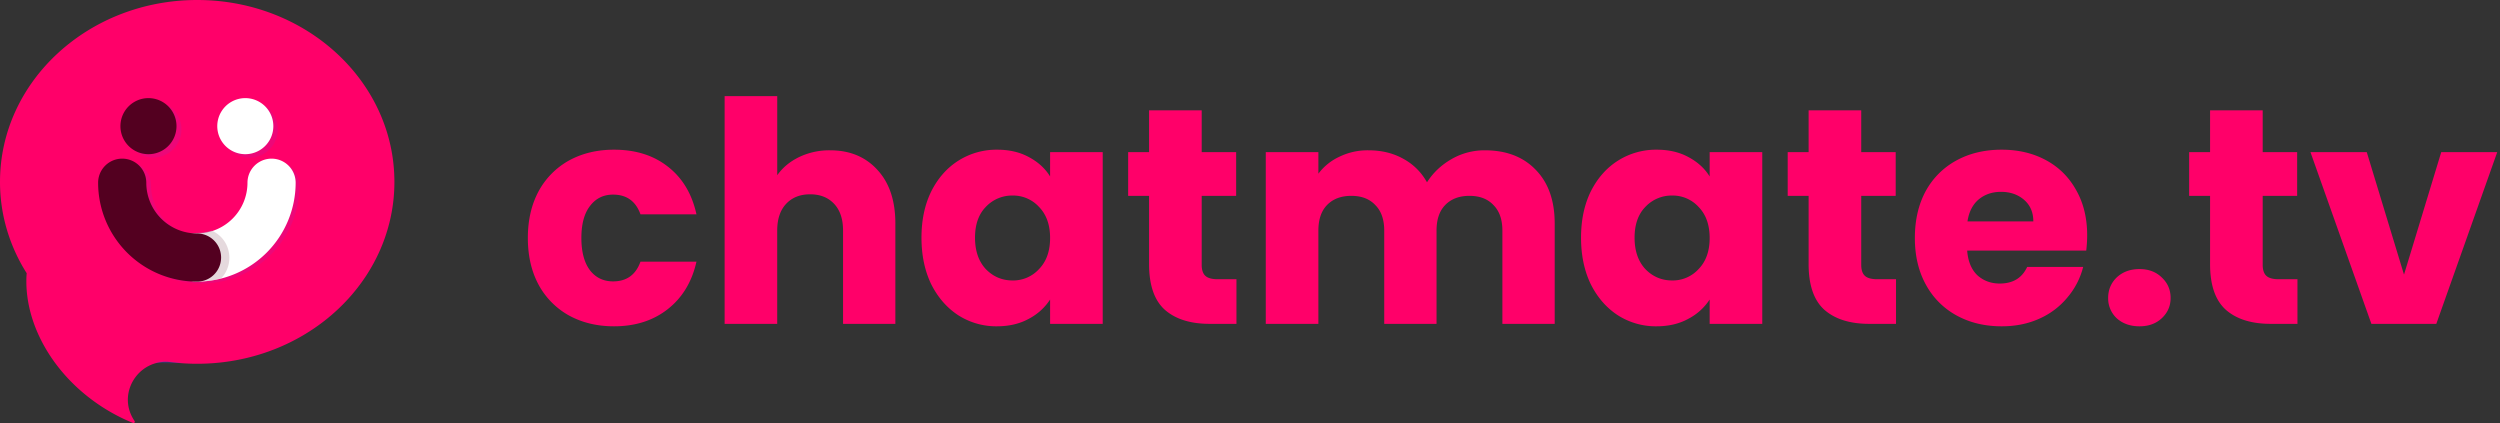 <svg width="130" height="22" viewBox="0 0 130 22" fill="none" xmlns="http://www.w3.org/2000/svg"><rect x="0" y="0" width="130" height="22" fill="#333333" stroke="none"/><path d="m125.008 14.28 1.936-6.368h2.912l-3.168 8.928h-3.376l-3.168-8.928h2.928l1.936 6.368zM119.468 14.52v2.32h-1.392c-.992 0-1.765-.24-2.32-.72-.555-.49-.832-1.285-.832-2.384v-3.552h-1.088V7.912h1.088V5.736h2.736v2.176h1.792v2.272h-1.792v3.584c0 .267.064.459.192.576.128.117.341.176.64.176h.976zM111.256 16.968c-.48 0-.874-.139-1.184-.416a1.413 1.413 0 0 1-.448-1.056c0-.427.15-.784.448-1.072.31-.288.704-.432 1.184-.432.47 0 .854.144 1.152.432.31.288.464.645.464 1.072 0 .416-.154.768-.464 1.056-.298.277-.682.416-1.152.416zM108.533 12.232c0 .256-.016.523-.048.8h-6.192c.043.555.219.981.528 1.28.32.288.709.432 1.168.432.683 0 1.157-.288 1.424-.864h2.912a3.937 3.937 0 0 1-.816 1.584 3.97 3.97 0 0 1-1.456 1.104c-.587.267-1.243.4-1.968.4-.875 0-1.653-.187-2.336-.56a3.982 3.982 0 0 1-1.6-1.6c-.384-.693-.576-1.504-.576-2.432 0-.928.187-1.739.56-2.432a3.981 3.981 0 0 1 1.6-1.6c.683-.373 1.467-.56 2.352-.56.864 0 1.632.181 2.304.544.672.363 1.195.88 1.568 1.552.384.672.576 1.456.576 2.352zm-2.8-.72c0-.47-.16-.843-.48-1.12-.32-.277-.72-.416-1.2-.416-.459 0-.848.133-1.168.4-.309.267-.501.645-.576 1.136h3.424zM98.593 14.52v2.32H97.2c-.992 0-1.765-.24-2.32-.72-.555-.49-.832-1.285-.832-2.384v-3.552H92.96V7.912h1.088V5.736h2.736v2.176h1.792v2.272h-1.792v3.584c0 .267.064.459.192.576.128.117.341.176.64.176h.976zM82.214 12.36c0-.917.17-1.723.512-2.416.352-.693.826-1.227 1.424-1.6a3.697 3.697 0 0 1 2-.56c.629 0 1.178.128 1.648.384.48.256.848.592 1.104 1.008V7.912h2.736v8.928h-2.736v-1.264a2.94 2.94 0 0 1-1.12 1.008c-.47.256-1.019.384-1.648.384a3.67 3.67 0 0 1-1.984-.56c-.598-.384-1.072-.923-1.424-1.616-.342-.704-.512-1.515-.512-2.432zm6.688.016c0-.683-.192-1.221-.576-1.616a1.82 1.82 0 0 0-1.376-.592 1.87 1.87 0 0 0-1.392.592c-.374.384-.56.917-.56 1.6s.186 1.227.56 1.632c.384.395.848.592 1.392.592a1.82 1.82 0 0 0 1.376-.592c.384-.395.576-.933.576-1.616zM77.212 7.816c1.11 0 1.99.336 2.64 1.008.661.672.992 1.605.992 2.8v5.216h-2.72v-4.848c0-.576-.155-1.019-.464-1.328-.299-.32-.715-.48-1.248-.48s-.955.16-1.264.48c-.299.31-.448.752-.448 1.328v4.848h-2.72v-4.848c0-.576-.155-1.019-.464-1.328-.299-.32-.715-.48-1.248-.48s-.955.16-1.264.48c-.299.31-.448.752-.448 1.328v4.848H65.82V7.912h2.736v1.12a2.86 2.86 0 0 1 1.088-.88 3.352 3.352 0 0 1 1.52-.336c.672 0 1.27.144 1.792.432.533.288.95.699 1.248 1.232.31-.49.73-.89 1.264-1.2a3.415 3.415 0 0 1 1.744-.464zM64.296 14.52v2.32h-1.392c-.992 0-1.765-.24-2.32-.72-.555-.49-.832-1.285-.832-2.384v-3.552h-1.088V7.912h1.088V5.736h2.736v2.176h1.792v2.272h-1.792v3.584c0 .267.064.459.192.576.128.117.341.176.64.176h.976zM47.917 12.36c0-.917.17-1.723.512-2.416.352-.693.826-1.227 1.424-1.6a3.697 3.697 0 0 1 2-.56c.63 0 1.178.128 1.648.384.48.256.848.592 1.104 1.008V7.912h2.736v8.928h-2.736v-1.264a2.94 2.94 0 0 1-1.12 1.008c-.47.256-1.019.384-1.648.384a3.67 3.67 0 0 1-1.984-.56c-.598-.384-1.072-.923-1.424-1.616-.342-.704-.512-1.515-.512-2.432zm6.688.016c0-.683-.192-1.221-.576-1.616a1.82 1.82 0 0 0-1.376-.592 1.87 1.87 0 0 0-1.392.592c-.374.384-.56.917-.56 1.6s.186 1.227.56 1.632c.384.395.848.592 1.392.592a1.82 1.82 0 0 0 1.376-.592c.384-.395.576-.933.576-1.616zM43.167 7.816c1.024 0 1.846.341 2.464 1.024.62.672.928 1.6.928 2.784v5.216h-2.72v-4.848c0-.597-.154-1.061-.464-1.392-.309-.33-.725-.496-1.248-.496-.522 0-.938.165-1.248.496-.309.33-.464.795-.464 1.392v4.848H37.68V5h2.736v4.112c.278-.395.656-.71 1.136-.944a3.63 3.63 0 0 1 1.616-.352zM27.448 12.376c0-.928.187-1.739.56-2.432a4.012 4.012 0 0 1 1.584-1.6c.683-.373 1.461-.56 2.336-.56 1.12 0 2.053.293 2.8.88.757.587 1.253 1.413 1.488 2.48h-2.912c-.245-.683-.72-1.024-1.424-1.024-.501 0-.901.197-1.2.592-.299.384-.448.939-.448 1.664s.15 1.285.448 1.68c.299.384.699.576 1.2.576.704 0 1.179-.341 1.424-1.024h2.912c-.235 1.045-.73 1.867-1.488 2.464-.757.597-1.69.896-2.8.896-.875 0-1.653-.187-2.336-.56a4.012 4.012 0 0 1-1.584-1.6c-.373-.693-.56-1.504-.56-2.432z" fill="#FF0069"/><g clip-path="url(#csy6kd0o8a)"><path d="M10.255 0C4.592 0 0 4.235 0 9.458c0 1.73.506 3.353 1.387 4.748-.183 2.398 1.187 5.087 3.725 6.82.583.398 1.192.72 1.808.97.06.023.116-.046.08-.1l-.026-.04c-.921-1.405.24-3.231 1.907-3.024a11.215 11.215 0 0 0 2.278.047c4.463-.36 8.106-3.356 9.088-7.29a8.69 8.69 0 0 0 .262-2.13c.001-5.224-4.59-9.459-10.254-9.459z" fill="#FF0069"/><path opacity=".23" d="M8.83 18.801c.224.028.45.049.679.063a10.696 10.696 0 0 1-1.458-.007c.24-.067.502-.09.778-.055V18.8z" fill="#4C44FF"/><g opacity=".1" fill="#4C44FF"><path d="M8.285 8.158a1.465 1.465 0 1 0-.678-2.85 1.465 1.465 0 0 0 .678 2.85zM12.979 8.199a1.465 1.465 0 1 0 0-2.93 1.465 1.465 0 0 0 0 2.93zM10.763 14.734c.07-.004.138-.01.207-.016l.061-.006c.06-.007.12-.014.178-.023l.052-.008c.07-.01.138-.023.207-.036l.063-.013a5.112 5.112 0 0 0 4.042-4.991 1.243 1.243 0 1 0-2.486 0 2.623 2.623 0 0 1-2.01 2.546c-.014.002-.026.006-.04.009a2.626 2.626 0 0 1-.353.053l-.029.002a2.494 2.494 0 0 1-.186.008h-.004A2.62 2.62 0 0 1 7.853 9.64a1.243 1.243 0 1 0-2.486 0 5.108 5.108 0 0 0 5.102 5.103h.037c.061 0 .122-.003.183-.005l.074-.004v-.001z"/></g><path d="M11.927 13.406c0 .42-.165.8-.432 1.076-.4.106-.82.163-1.253.163-.68 0-1.23-.567-1.23-1.266 0-.7.55-1.267 1.23-1.267.266 0 .523-.041.764-.118.541.226.922.773.922 1.41l-.001.002z" fill="#EF57A4"/><path d="M7.72 8.018a1.458 1.458 0 1 0 0-2.916 1.458 1.458 0 0 0 0 2.916z" fill="#530020"/><path d="M12.756 8.018a1.458 1.458 0 1 0 0-2.916 1.458 1.458 0 0 0 0 2.916zM10.231 14.645a1.252 1.252 0 0 1 0-2.505 2.64 2.64 0 0 0 2.638-2.638 1.252 1.252 0 0 1 2.505 0 5.148 5.148 0 0 1-5.143 5.143z" fill="#fff"/><path opacity=".15" d="M11.927 13.406c0 .42-.165.8-.432 1.076-.4.106-.82.163-1.253.163-.68 0-1.23-.567-1.23-1.266 0-.7.55-1.267 1.23-1.267.266 0 .523-.041.764-.118.541.226.922.773.922 1.41l-.001.002z" fill="#530020"/><path d="M10.245 14.645a5.148 5.148 0 0 1-5.143-5.143 1.252 1.252 0 0 1 2.505 0 2.64 2.64 0 0 0 2.638 2.638 1.252 1.252 0 0 1 0 2.505z" fill="#530020"/></g><defs><clipPath id="csy6kd0o8a"><path fill="#fff" d="M0 0h20.509v22H0z"/></clipPath></defs></svg>